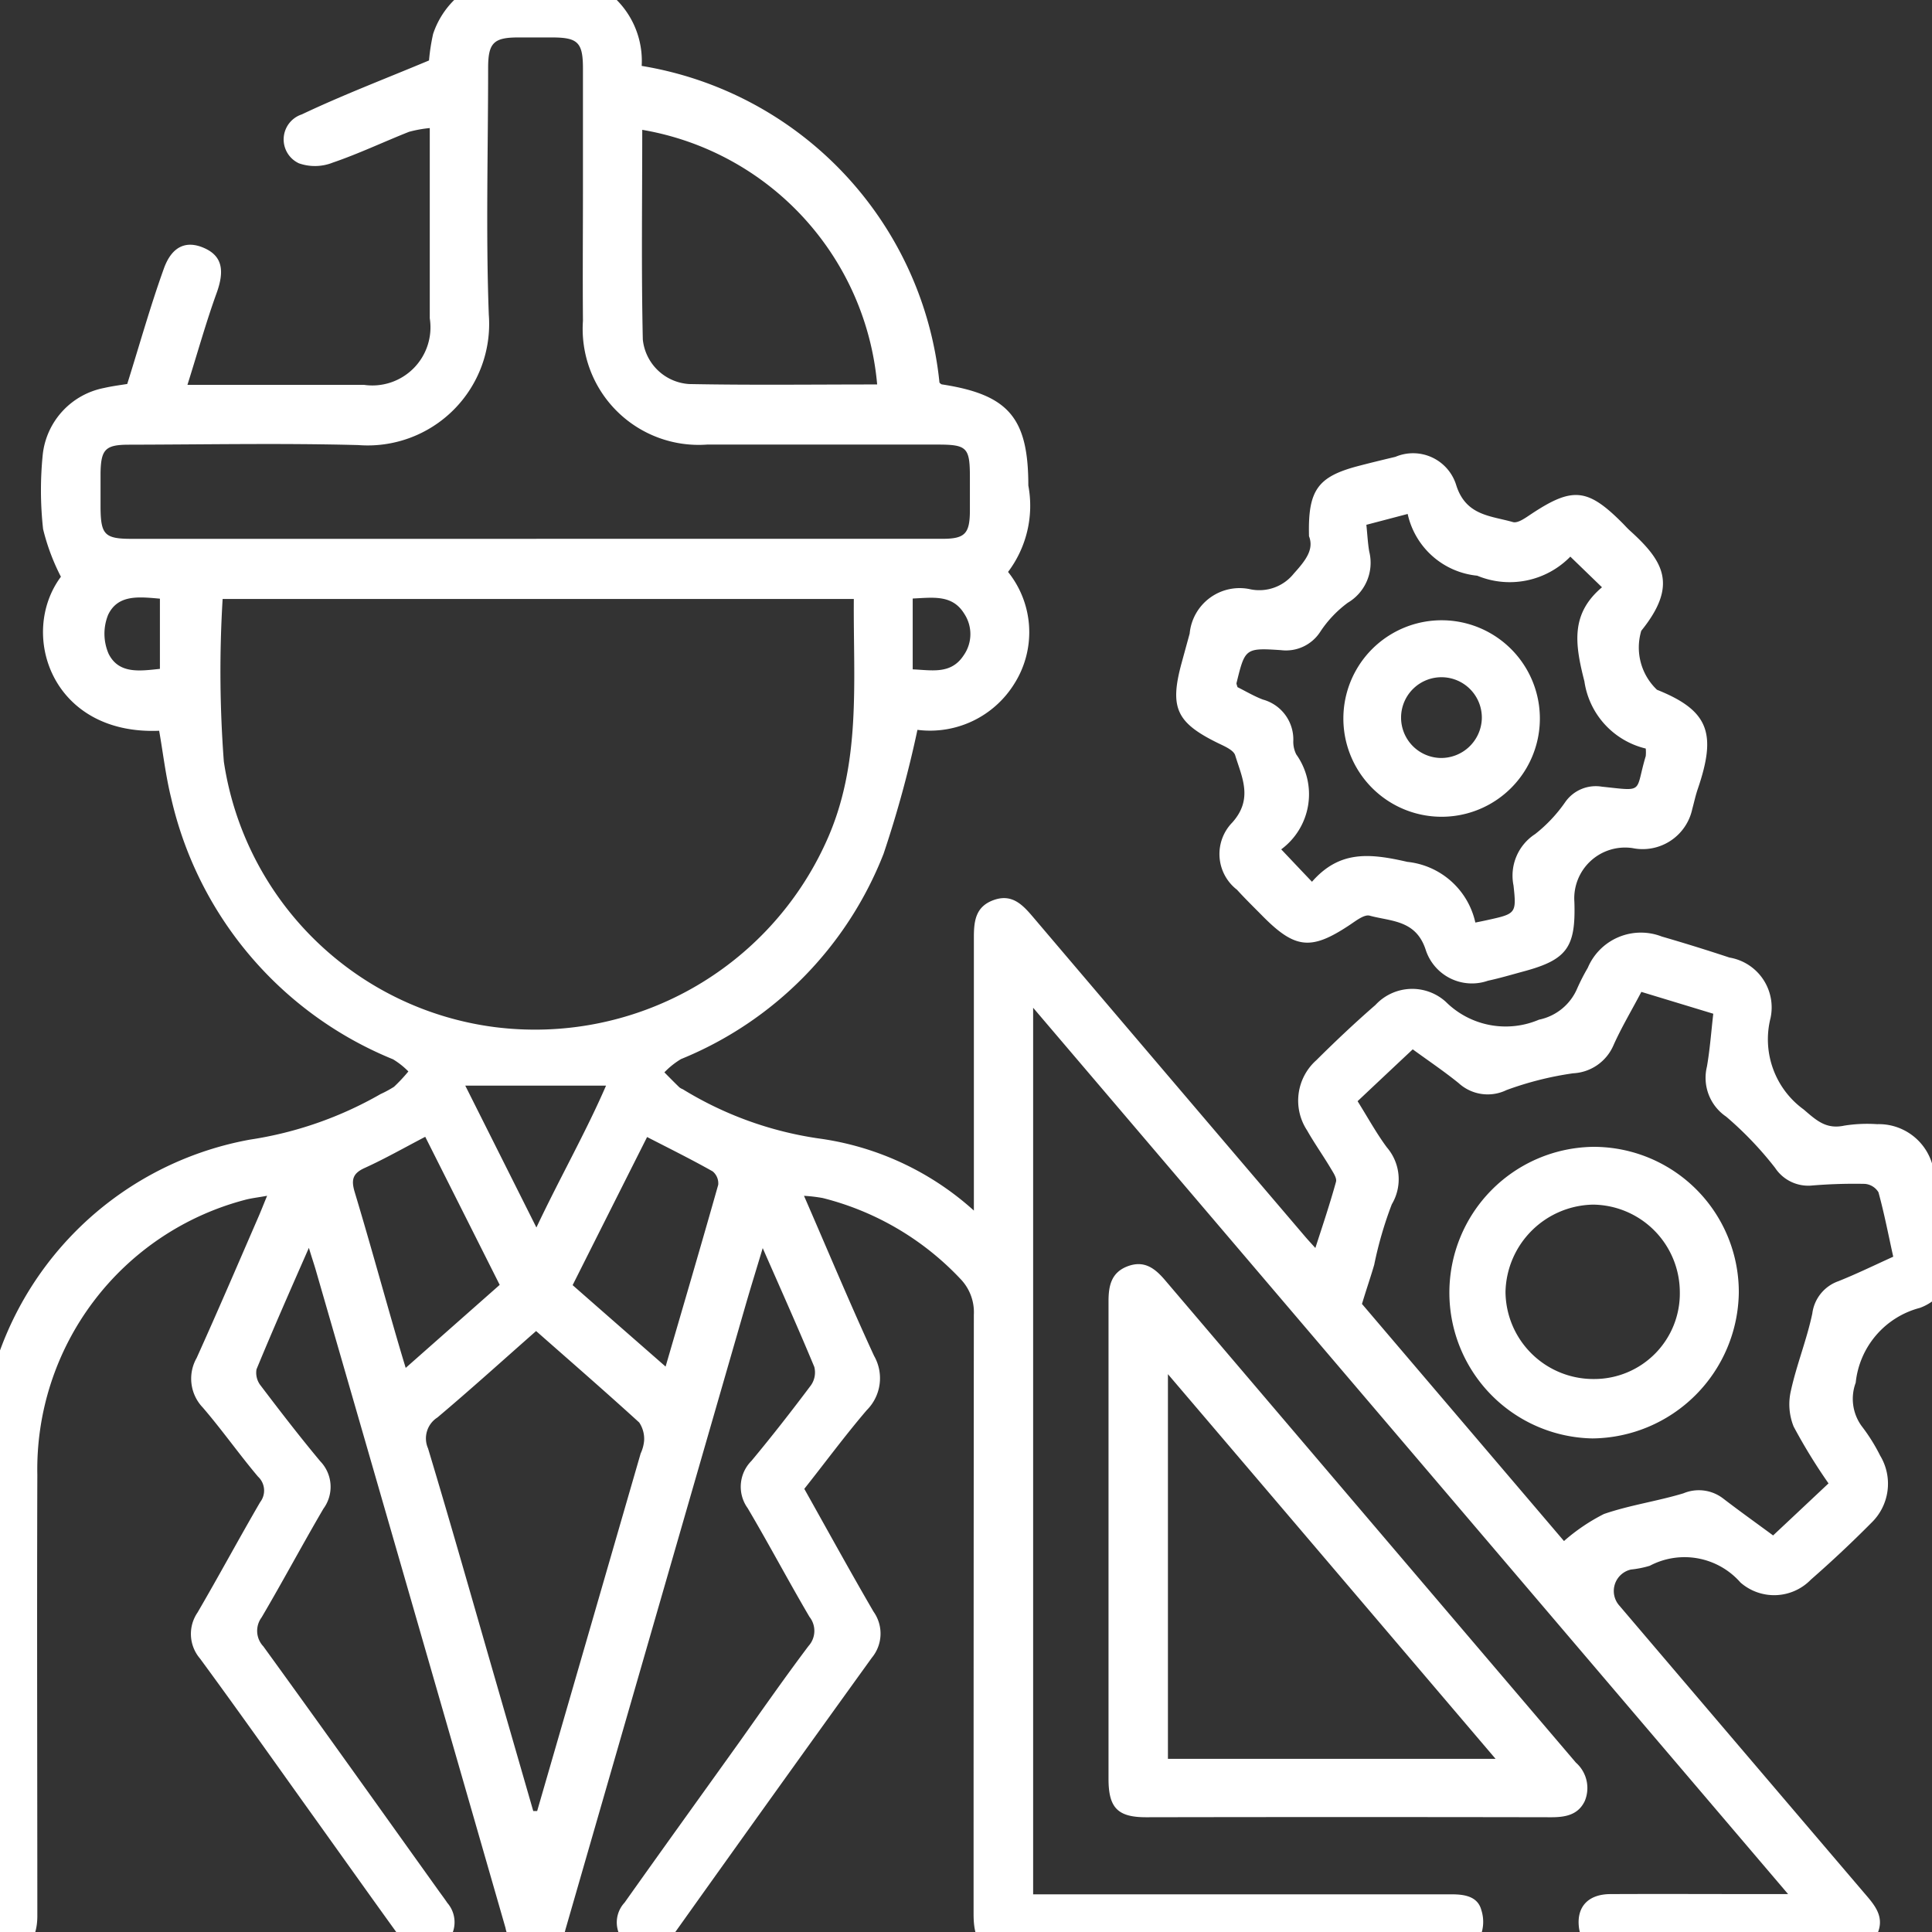 <svg id="Group_25" data-name="Group 25" xmlns="http://www.w3.org/2000/svg" xmlns:xlink="http://www.w3.org/1999/xlink" width="51.383" height="51.383" viewBox="0 0 51.383 51.383">
  <rect x="0" y="0" width="51.383" height="51.383" fill="#333333" stroke="none"/>
  <defs>
    <clipPath id="clip-path">
      <rect id="Rectangle_26" data-name="Rectangle 26" width="51.383" height="51.383" transform="translate(0 0)" fill="#fff"/>
    </clipPath>
  </defs>
  <g id="Group_24" data-name="Group 24" transform="translate(0 0)" clip-path="url(#clip-path)">
    <path id="Path_130" data-name="Path 130" d="M16.089,0a2.3,2.3,0,0,1,1.524,2.3,9.511,9.511,0,0,1,7.92,8.424c.01.007.035.04.063.046,1.772.272,2.3.886,2.3,2.688a2.923,2.923,0,0,1-.539,2.3,2.561,2.561,0,0,1,.17,2.968,2.637,2.637,0,0,1-2.58,1.232,29.866,29.866,0,0,1-.9,3.294,9.717,9.717,0,0,1-5.388,5.462,2.135,2.135,0,0,0-.442.353c.132.134.265.269.4.4a.394.394,0,0,0,.089.049,9.511,9.511,0,0,0,3.6,1.307,7.707,7.707,0,0,1,4.142,1.92v-.607c0-2.221,0-4.44,0-6.661,0-.438.047-.819.528-.991s.762.118,1.038.443q3.616,4.255,7.237,8.5c.077.091.157.176.279.311.2-.617.39-1.183.549-1.76.028-.1-.077-.251-.144-.364-.2-.336-.429-.658-.623-1a1.439,1.439,0,0,1,.244-1.87c.509-.506,1.032-1,1.572-1.469a1.331,1.331,0,0,1,1.867-.088,2.259,2.259,0,0,0,2.483.479,1.411,1.411,0,0,0,1.017-.833,5.452,5.452,0,0,1,.28-.546,1.534,1.534,0,0,1,1.969-.832q.907.263,1.8.559a1.345,1.345,0,0,1,1.091,1.612,2.305,2.305,0,0,0,.883,2.429c.348.3.6.532,1.084.428a3.912,3.912,0,0,1,.868-.038,1.481,1.481,0,0,1,1.48,1.113c.189.708.358,1.421.5,2.14a1.354,1.354,0,0,1-.842,1.633,2.3,2.3,0,0,0-1.707,1.99,1.23,1.23,0,0,0,.162,1.159,4.765,4.765,0,0,1,.488.78,1.445,1.445,0,0,1-.235,1.789q-.775.782-1.606,1.508a1.36,1.36,0,0,1-1.873.079,1.979,1.979,0,0,0-2.413-.446,2.68,2.68,0,0,1-.5.1.585.585,0,0,0-.305.964q3.235,3.8,6.476,7.6c.281.33.595.648.379,1.13s-.644.479-1.088.478c-2-.01-4,0-6-.007-.52,0-.811-.245-.85-.686-.047-.521.261-.844.837-.847,1.365-.007,2.732,0,4.1,0h.63L28.024,27.349V50.928H28.6q5.277,0,10.554,0c.353,0,.694.059.79.418a1.018,1.018,0,0,1-.074.8,1.144,1.144,0,0,1-.8.309c-2.681.022-5.363.014-8.044.014q-1.793,0-3.586,0c-.757,0-1-.249-1-1.019q0-7.969.007-15.935a1.273,1.273,0,0,0-.361-.959,7.555,7.555,0,0,0-3.656-2.146,3.987,3.987,0,0,0-.5-.059c.633,1.453,1.222,2.866,1.863,4.255A1.2,1.2,0,0,1,23.6,38.05c-.575.672-1.1,1.385-1.662,2.094.617,1.1,1.215,2.19,1.841,3.266a1.006,1.006,0,0,1-.045,1.226q-2.635,3.655-5.249,7.326c-.269.378-.566.659-1.064.425a.774.774,0,0,1-.262-1.24c1.016-1.434,2.044-2.859,3.067-4.289.6-.847,1.2-1.705,1.824-2.534a.6.6,0,0,0,.026-.775c-.562-.956-1.08-1.937-1.644-2.891a.973.973,0,0,1,.1-1.257c.546-.656,1.071-1.329,1.583-2.012a.594.594,0,0,0,.089-.488c-.424-1.021-.876-2.03-1.372-3.16-.17.567-.312,1.024-.446,1.485q-2.4,8.318-4.8,16.637a.752.752,0,0,1-.787.595.774.774,0,0,1-.808-.638Q11.47,43.058,8.938,34.3c-.046-.156-.1-.311-.176-.566-.5,1.138-.959,2.179-1.393,3.231a.547.547,0,0,0,.113.435c.516.68,1.037,1.357,1.584,2.012a.98.98,0,0,1,.082,1.261c-.56.957-1.081,1.935-1.644,2.891a.6.6,0,0,0,.047.77c1.563,2.155,3.107,4.325,4.656,6.49.079.111.163.22.238.333a.783.783,0,0,1-.163,1.168.74.74,0,0,1-1.1-.261c-.81-1.12-1.609-2.247-2.415-3.372-.963-1.346-1.92-2.7-2.9-4.034A1.007,1.007,0,0,1,5.8,43.434c.567-.971,1.1-1.963,1.666-2.936a.505.505,0,0,0-.057-.679c-.506-.6-.959-1.246-1.47-1.839a1.111,1.111,0,0,1-.162-1.317c.56-1.241,1.1-2.5,1.64-3.745.068-.155.128-.311.234-.568-.251.046-.425.064-.591.109a7.41,7.41,0,0,0-5.52,7.313c-.013,3.911,0,7.822,0,11.733,0,.607-.279,1-.751.925-.279-.043-.525-.308-.786-.474V38.532a1.077,1.077,0,0,0,.093-.23,8.737,8.737,0,0,1,7.1-7.446,9.962,9.962,0,0,0,3.472-1.211,2.929,2.929,0,0,0,.358-.194,4.423,4.423,0,0,0,.382-.408,2.061,2.061,0,0,0-.408-.323A9.87,9.87,0,0,1,5.1,21.775c-.146-.589-.216-1.2-.32-1.793C1.917,20.1,1.039,17.4,2.167,15.886a5.707,5.707,0,0,1-.474-1.268,9.429,9.429,0,0,1-.008-1.992,2.029,2.029,0,0,1,1.627-1.76c.245-.056.5-.086.619-.107.336-1.071.619-2.083.974-3.069.215-.6.6-.752,1.066-.549.482.21.557.591.337,1.2-.28.773-.5,1.567-.776,2.442h.653c1.349,0,2.7,0,4.046,0a1.546,1.546,0,0,0,1.746-1.771c0-1.367,0-2.732,0-4.1V3.953a3.255,3.255,0,0,0-.552.1c-.679.269-1.34.584-2.029.819a1.283,1.283,0,0,1-.9.018.7.7,0,0,1,.077-1.3c1.083-.514,2.206-.942,3.384-1.435a5.278,5.278,0,0,1,.109-.706A2.276,2.276,0,0,1,13.528,0ZM6.468,16.477A31.876,31.876,0,0,0,6.5,20.8a8.366,8.366,0,0,0,7.217,7.065,8.5,8.5,0,0,0,8.8-4.924c.949-2.075.72-4.262.738-6.464Zm8.34-1.6h4.2q3.3,0,6.608,0c.589,0,.72-.137.726-.723,0-.307,0-.614,0-.921,0-.78-.078-.861-.844-.862-2.048,0-4.1,0-6.147,0a3.085,3.085,0,0,1-3.3-3.292c-.01-1.179,0-2.357,0-3.536,0-1.058,0-2.116,0-3.175,0-.688-.135-.821-.8-.825q-.46,0-.922,0c-.658,0-.8.149-.8.816,0,2.186-.063,4.374.018,6.557a3.23,3.23,0,0,1-3.471,3.468c-2.03-.054-4.063-.014-6.1-.01-.627,0-.744.124-.755.752,0,.308,0,.614,0,.922.006.722.113.83.83.83H14.808M36.767,35.223c1.788,2.1,3.628,4.258,5.375,6.309a5.071,5.071,0,0,1,1.063-.719c.686-.237,1.417-.339,2.114-.55a1.061,1.061,0,0,1,1.053.135c.432.332.875.648,1.332.985.5-.468.98-.92,1.474-1.384a14.847,14.847,0,0,1-.927-1.51,1.584,1.584,0,0,1-.074-.953c.152-.694.424-1.361.57-2.057a1.05,1.05,0,0,1,.692-.857c.486-.194.959-.425,1.46-.652-.131-.592-.24-1.159-.393-1.714a.466.466,0,0,0-.364-.223,13.665,13.665,0,0,0-1.432.046,1.056,1.056,0,0,1-.953-.472,9.257,9.257,0,0,0-1.3-1.361,1.248,1.248,0,0,1-.513-1.331c.081-.464.114-.935.169-1.407L44.2,26.927c-.262.5-.532.949-.745,1.428a1.234,1.234,0,0,1-1.069.737,8.648,8.648,0,0,0-1.772.446,1.144,1.144,0,0,1-1.271-.183c-.392-.318-.812-.6-1.223-.9-.511.479-.981.921-1.467,1.379.27.431.5.853.78,1.23a1.3,1.3,0,0,1,.13,1.512,10.2,10.2,0,0,0-.468,1.609c-.091.315-.2.626-.323,1.034M14.733,48.713l.1,0q1.377-4.755,2.753-9.511a1.023,1.023,0,0,0,.092-.341.787.787,0,0,0-.13-.481c-.895-.816-1.81-1.611-2.743-2.433-.883.777-1.742,1.555-2.626,2.3a.659.659,0,0,0-.248.821c.614,2.037,1.193,4.084,1.783,6.126l1.016,3.521m9.146-37.941A7.545,7.545,0,0,0,17.628,4c0,1.86-.026,3.719.015,5.575a1.322,1.322,0,0,0,1.232,1.186c1.652.032,3.306.011,5,.011M11.857,30.781c-.564.294-1.08.588-1.618.832-.325.148-.351.327-.258.64.358,1.187.688,2.383,1.031,3.574.1.347.2.692.325,1.1l2.5-2.208-1.981-3.939m3.917,3.943c.83.729,1.626,1.425,2.476,2.169.489-1.678.953-3.255,1.4-4.836A.414.414,0,0,0,19.5,31.7c-.559-.315-1.134-.6-1.743-.913-.667,1.325-1.314,2.612-1.981,3.94m-2.855-5.307c.624,1.244,1.237,2.465,1.892,3.773.635-1.342,1.314-2.532,1.852-3.773Zm11.9-12.955v1.884c.513.022,1.02.138,1.354-.371a.981.981,0,0,0,.017-1.108c-.316-.516-.829-.429-1.371-.405M4.8,16.469c-.549-.047-1.115-.121-1.377.429a1.341,1.341,0,0,0,.013,1.038c.272.543.833.456,1.364.4Z" transform="translate(-0.547 -0.547)" fill="#fff"/>
    <path id="Path_131" data-name="Path 131" d="M26.376,11.233c-.031-1.219.233-1.574,1.306-1.857.329-.086.659-.166.992-.245a1.2,1.2,0,0,1,1.619.758c.258.81.917.808,1.506.977.134.038.339-.116.489-.215,1.1-.729,1.5-.69,2.438.255.06.061.116.125.18.183.908.819,1.286,1.455.307,2.668a1.548,1.548,0,0,0,.418,1.569c1.384.553,1.587,1.163,1.087,2.631-.061.177-.1.362-.149.541a1.349,1.349,0,0,1-1.588,1.039,1.351,1.351,0,0,0-1.547,1.434c.039,1.212-.2,1.537-1.36,1.848-.313.085-.623.177-.939.245a1.292,1.292,0,0,1-1.658-.83c-.261-.79-.92-.745-1.487-.9-.144-.04-.366.137-.532.247-1.023.681-1.449.641-2.317-.237-.227-.23-.46-.457-.681-.7a1.2,1.2,0,0,1-.124-1.788c.56-.627.256-1.2.077-1.786-.045-.146-.3-.248-.474-.334-1.091-.538-1.273-.936-.953-2.116.072-.263.144-.527.216-.789a1.334,1.334,0,0,1,1.627-1.175,1.174,1.174,0,0,0,1.144-.422c.312-.346.545-.642.4-1m1.528-.3c.029.277.039.5.077.716a1.234,1.234,0,0,1-.57,1.361,3.03,3.03,0,0,0-.733.773,1.084,1.084,0,0,1-1.044.488c-.953-.064-.957-.043-1.182.871-.007.029.013.064.025.113.219.109.44.241.674.33a1.1,1.1,0,0,1,.81,1.113.752.752,0,0,0,.079.346,1.823,1.823,0,0,1-.4,2.525c.293.309.532.563.818.862.73-.833,1.523-.762,2.536-.529A2.071,2.071,0,0,1,30.8,21.517c.145-.029.227-.046.309-.064.768-.169.789-.171.706-.922a1.317,1.317,0,0,1,.575-1.367,3.918,3.918,0,0,0,.8-.85.991.991,0,0,1,.974-.411c1.151.121.874.167,1.168-.814a1.089,1.089,0,0,0,0-.2A2.156,2.156,0,0,1,33.7,15.1c-.256-1-.368-1.793.468-2.5l-.842-.815a2.253,2.253,0,0,1-2.476.507A2.106,2.106,0,0,1,29,10.65l-1.092.287" transform="translate(8.438 3.019)" fill="#fff"/>
    <path id="Path_132" data-name="Path 132" d="M21.553,31.86c0-2.118,0-4.234,0-6.352,0-.429.082-.78.534-.938.433-.15.712.077.97.38q5.461,6.416,10.926,12.83A.9.9,0,0,1,34.22,38.8c-.177.375-.522.435-.908.433q-5.38-.01-10.759,0c-.755,0-1-.249-1-1.02q0-3.177,0-6.353m10.294,5.82c-2.938-3.45-5.8-6.813-8.714-10.231V37.68Z" transform="translate(7.929 9.098)" fill="#fff"/>
    <path id="Path_133" data-name="Path 133" d="M31.9,22.284a3.863,3.863,0,0,1,3.869,3.872,3.933,3.933,0,0,1-3.892,3.883,3.878,3.878,0,0,1,.022-7.755M34.2,26.135a2.333,2.333,0,0,0-2.311-2.314,2.374,2.374,0,0,0-2.325,2.318,2.337,2.337,0,0,0,2.359,2.32A2.276,2.276,0,0,0,34.2,26.135" transform="translate(10.476 8.217)" fill="#fff"/>
    <path id="Path_134" data-name="Path 134" d="M26.035,14.842a2.613,2.613,0,1,1,5.226.017,2.613,2.613,0,1,1-5.226-.017M28.617,15.9a1.083,1.083,0,0,0,1.1-1.037,1.074,1.074,0,1,0-1.1,1.037" transform="translate(9.693 4.259)" fill="#fff"/>
  </g>
</svg>
